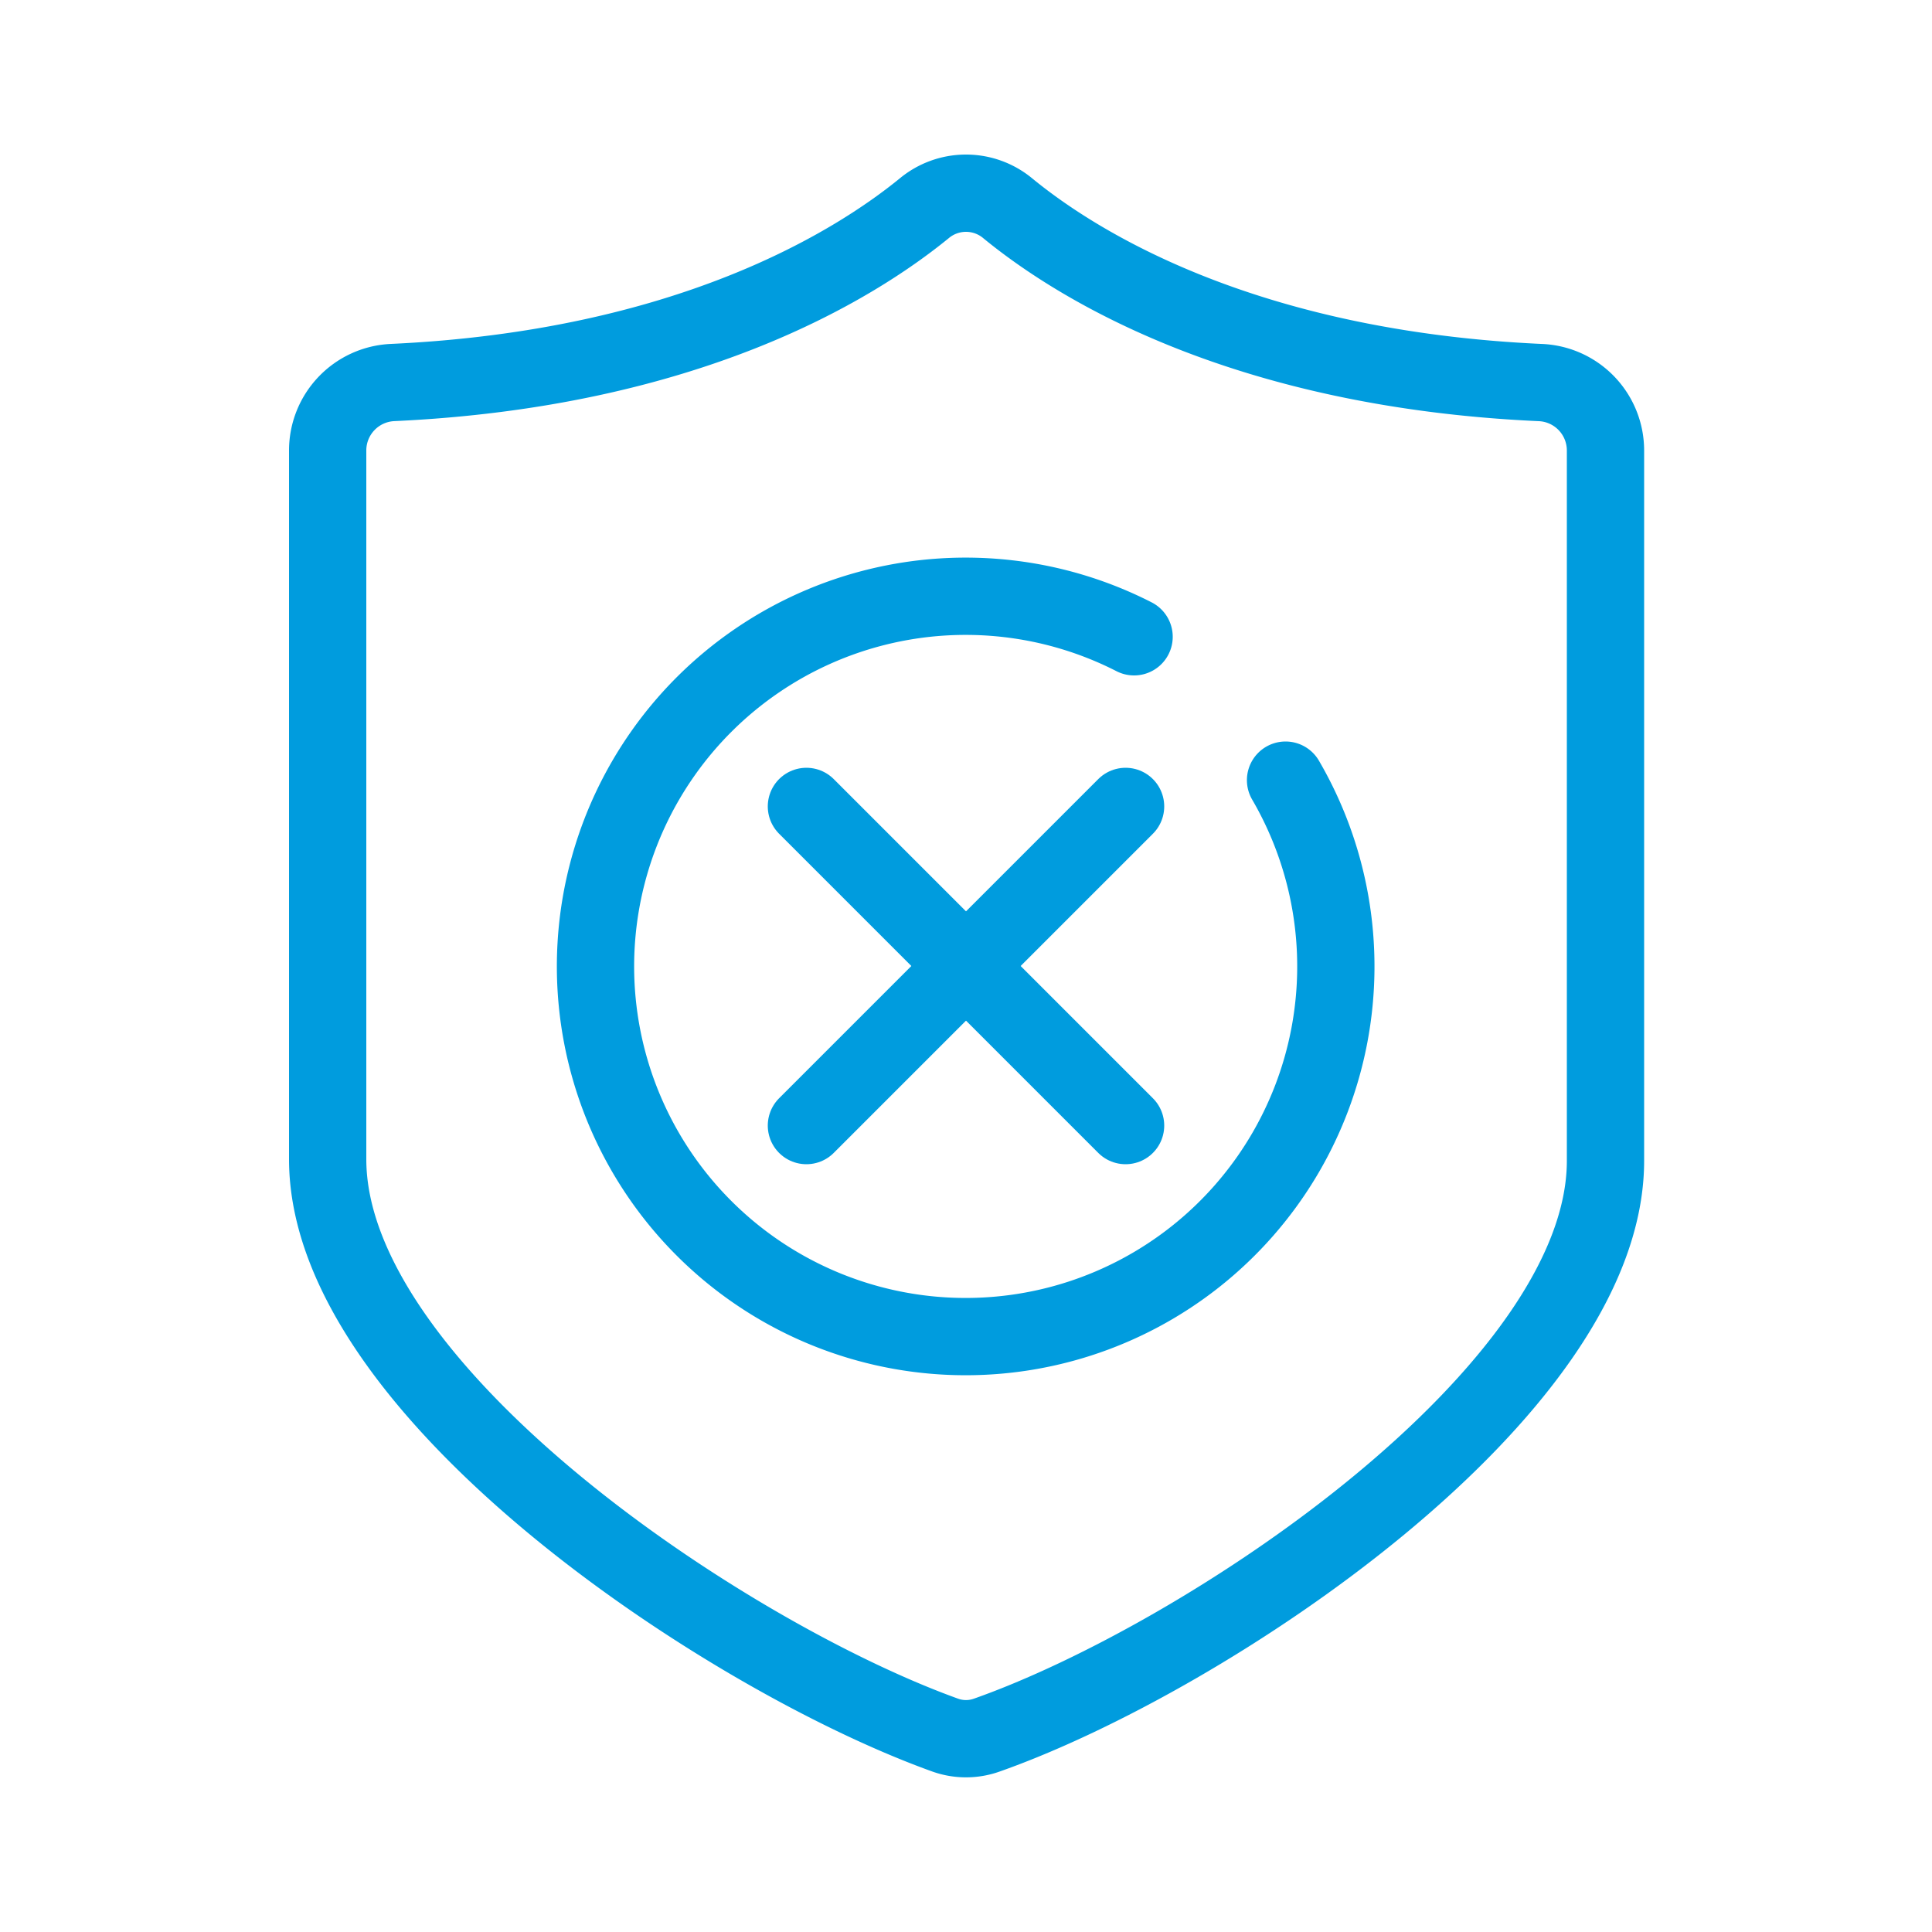 <svg xmlns="http://www.w3.org/2000/svg" viewBox="0 0 50 50"><defs><style>.cls-1,.cls-2{fill:none;}.cls-1{stroke:#009cde;stroke-linecap:round;stroke-linejoin:round;stroke-width:2px;}</style></defs><g id="Layer_2" data-name="Layer 2"><g id="Internet_security_related_icons" data-name="Internet security related icons"><path class="cls-1" d="M24.45,44.9a1.6,1.6,0,0,0,1.1,0c5.66-2,16-8.86,16-14.86V11.66A1.76,1.76,0,0,0,39.85,9.9c-7.62-.35-11.93-3-13.77-4.51a1.69,1.69,0,0,0-2.16,0c-1.84,1.5-6.15,4.16-13.77,4.51a1.76,1.76,0,0,0-1.67,1.76V30C8.48,36,18.79,42.86,24.45,44.9Z"/><line class="cls-1" x1="20.87" y1="29.13" x2="29.13" y2="20.87"/><line class="cls-1" x1="29.13" y1="29.13" x2="20.87" y2="20.87"/><path class="cls-1" d="M33.27,20.19a9.58,9.58,0,1,1-3.92-3.71"/><rect class="cls-2" width="50" height="50"/></g></g></svg>